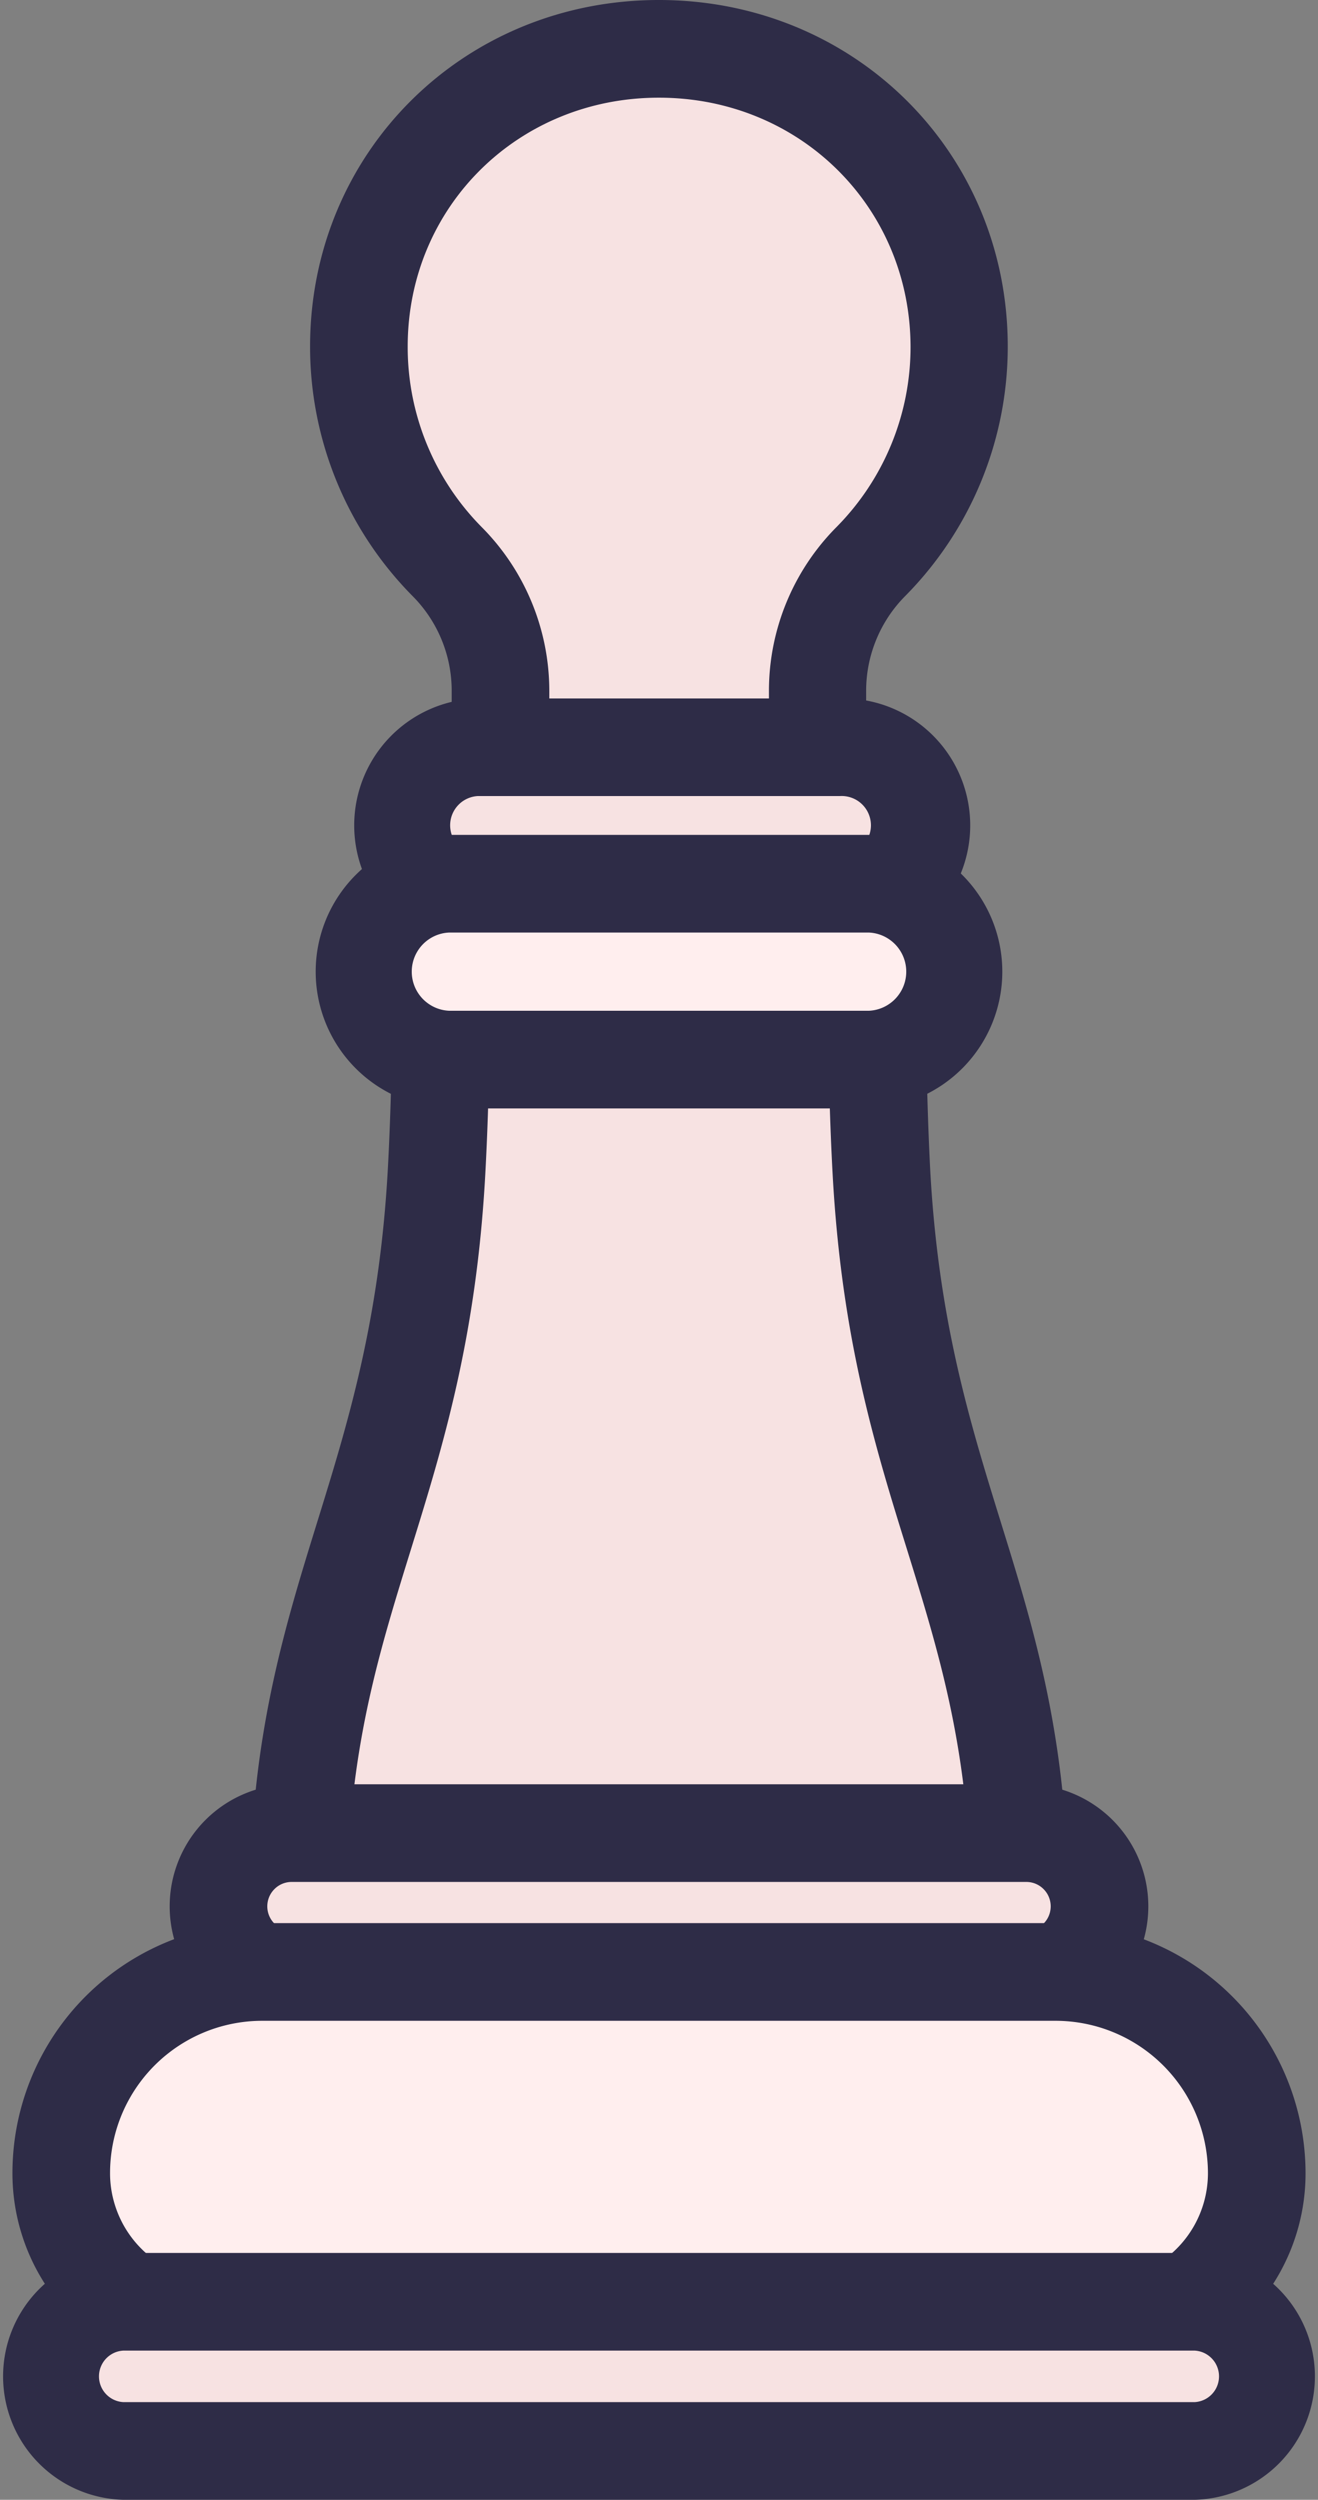 <svg xmlns="http://www.w3.org/2000/svg" viewBox="0 0 162.03 307.12"><rect x="0" y="0" width="162.03" height="307.12" fill="#808080" stroke="none"/><defs><style>.cls-1{fill:#f7e2e2;}.cls-2{fill:#2e2c47;}.cls-3{fill:#fee;}</style></defs><g id="レイヤー_2" data-name="レイヤー 2"><g id="LinealColor"><path class="cls-1" d="M117.89,42.58A37.43,37.43,0,0,1,107.05,69a22.35,22.35,0,0,0-6.31,12.41,23.78,23.78,0,0,0-.27,3.48v16.58H61.52V84.87A22.52,22.52,0,0,0,55,69a37.43,37.43,0,0,1-10.84-26.4C44.12,21.72,60.57,6,81,6S117.89,21.72,117.89,42.58Z"/><path class="cls-2" d="M100.48,107.45H61.53a6,6,0,0,1-6-6V84.87a16.49,16.49,0,0,0-4.81-11.64,43.53,43.53,0,0,1-12.6-30.65C38.12,18.7,57,0,81,0s42.89,18.7,42.89,42.58a43.53,43.53,0,0,1-12.61,30.65,16.53,16.53,0,0,0-4.8,11.64v16.58A6,6,0,0,1,100.48,107.45Zm-32.95-12h27V84.87a28.56,28.56,0,0,1,8.33-20.14,31.44,31.44,0,0,0,9.08-22.15C111.89,25.43,98.32,12,81,12S50.12,25.43,50.12,42.58a31.43,31.43,0,0,0,9.07,22.15,28.57,28.57,0,0,1,8.34,20.14Z"/><path class="cls-1" d="M125.28,231H36.74c0-1.56.09-3.08.18-4.55.22-3.91.6-7.55,1.12-11C41.72,191,51.88,176.6,53.67,143.9q.09-1.54.15-3.09c.17-3.9.28-7.73.34-11,.1-5.3.08-9,.08-9h53.55s0,3.74.08,9c.06,3.25.17,7.08.34,11q.06,1.55.15,3.09c1.79,32.7,12,47.07,15.62,71.55.52,3.43.91,7.07,1.12,11C125.19,227.9,125.25,229.42,125.28,231Z"/><path class="cls-2" d="M125.29,237H36.75a6,6,0,0,1-6-6.13c.38-18.5,4.39-31.42,8.26-43.91,3.76-12.14,7.65-24.69,8.67-43.36.6-11,.57-22.65.57-22.77a6,6,0,0,1,6-6h53.54a6,6,0,0,1,6,6c0,.12,0,11.75.56,22.77,1,18.67,4.91,31.22,8.67,43.36,3.88,12.49,7.88,25.41,8.26,43.91a6,6,0,0,1-6,6.13ZM43,225h76c-1-13.62-4.13-23.79-7.45-34.49-4-12.83-8.09-26.1-9.19-46.26-.35-6.42-.49-12.91-.55-17.44H60.21c-.06,4.53-.2,11-.55,17.44-1.1,20.16-5.21,33.43-9.19,46.26C47.16,201.19,44,211.36,43,225Z"/><rect class="cls-1" x="26.84" y="225.18" width="108.35" height="18.03" rx="9.01"/><path class="cls-2" d="M126.17,249.21H35.86a15,15,0,1,1,0-30h90.31a15,15,0,1,1,0,30Zm-90.31-18a3,3,0,1,0,0,6h90.31a3,3,0,1,0,0-6Z"/><path class="cls-3" d="M154.5,267a18.8,18.8,0,0,1-.65,4.94c-.1.38-.21.76-.34,1.13a19.11,19.11,0,0,1-18.14,13H26.66a19.11,19.11,0,0,1-18.13-13c-.13-.37-.25-.75-.35-1.13A18.8,18.8,0,0,1,7.53,267a24.72,24.72,0,0,1,24.73-24.73h97.51A24.73,24.73,0,0,1,154.5,267Z"/><path class="cls-2" d="M135.37,292.11H26.66A25.1,25.1,0,0,1,1.53,267a30.71,30.71,0,0,1,30.73-30.73h97.51A30.76,30.76,0,0,1,160.5,267a25.09,25.09,0,0,1-25.13,25.11ZM32.26,248.27A18.71,18.71,0,0,0,13.53,267a12.88,12.88,0,0,0,.45,3.39,13.11,13.11,0,0,0,12.68,9.72H135.37A13.12,13.12,0,0,0,148.5,267a18.75,18.75,0,0,0-18.73-18.73Z"/><rect class="cls-1" x="6" y="282.79" width="150.03" height="18.33" rx="9.16"/><path class="cls-2" d="M146.87,307.12H15.16a15.17,15.17,0,0,1,0-30.33H146.87a15.17,15.17,0,0,1,0,30.33ZM15.16,288.79a3.17,3.17,0,0,0,0,6.33H146.87a3.17,3.17,0,0,0,0-6.33Z"/><rect class="cls-1" x="49.16" y="91.8" width="63.72" height="19.19" rx="9.6"/><path class="cls-2" d="M103.28,117H58.75a15.6,15.6,0,0,1,0-31.19h44.53a15.6,15.6,0,1,1,0,31.19ZM58.75,97.8a3.6,3.6,0,0,0,0,7.19h44.53a3.6,3.6,0,1,0,0-7.19Z"/><rect class="cls-3" x="44.41" y="108.57" width="73.21" height="21.61" rx="10.8"/><path class="cls-2" d="M106.82,136.18H55.21a16.81,16.81,0,0,1,0-33.61h51.61a16.81,16.81,0,0,1,0,33.61ZM55.21,114.57a4.81,4.81,0,0,0,0,9.61h51.61a4.81,4.81,0,0,0,0-9.61Z"/></g></g></svg>